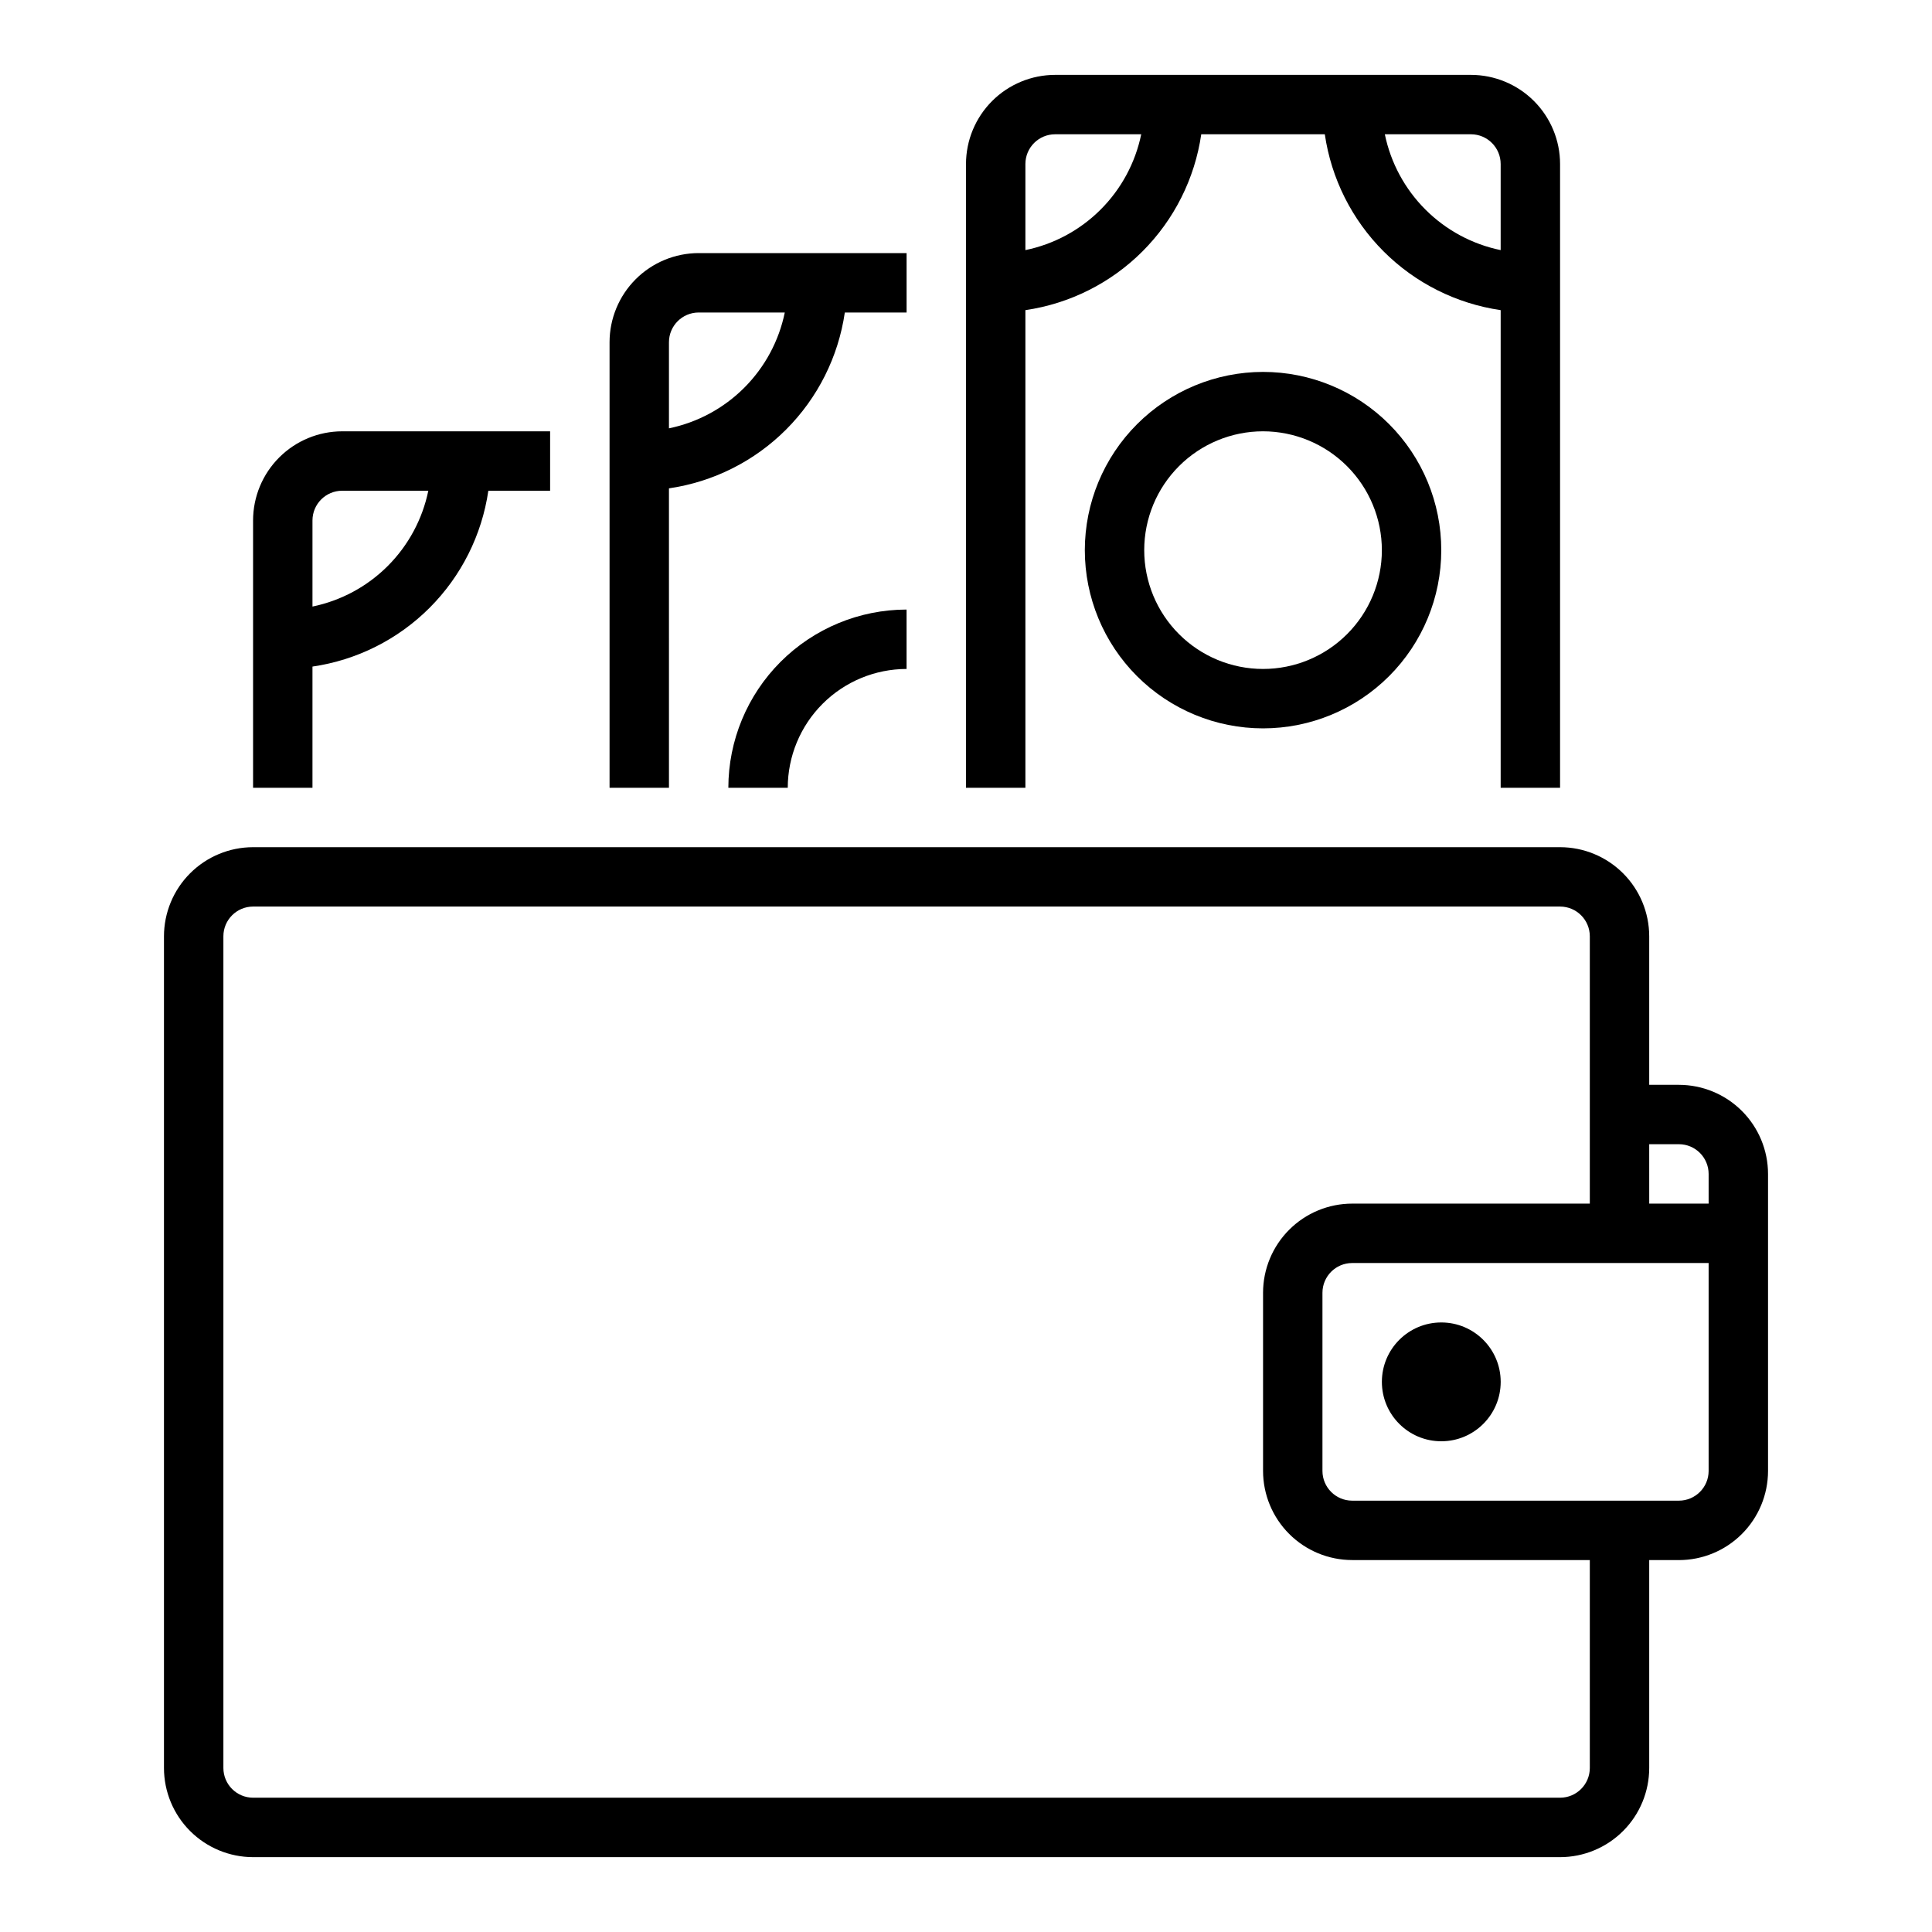 <?xml version="1.0" encoding="UTF-8"?>
<!-- Uploaded to: ICON Repo, www.iconrepo.com, Generator: ICON Repo Mixer Tools -->
<svg fill="#000000" width="800px" height="800px" version="1.1" viewBox="144 144 512 512" xmlns="http://www.w3.org/2000/svg">
 <g>
  <path d="m541.7 510.21c0 8.695-7.051 15.742-15.746 15.742-8.695 0-15.742-7.047-15.742-15.742 0-8.695 7.047-15.746 15.742-15.746 8.695 0 15.746 7.051 15.746 15.746"/>
  <path d="m588.93 431.49h-7.871v-39.363c-0.008-6.262-2.496-12.262-6.926-16.691-4.426-4.426-10.43-6.918-16.691-6.922h-346.37c-6.262 0.004-12.266 2.496-16.691 6.922-4.43 4.43-6.918 10.43-6.926 16.691v220.42c0.008 6.262 2.496 12.266 6.926 16.691 4.426 4.426 10.43 6.918 16.691 6.926h346.37c6.262-0.008 12.266-2.5 16.691-6.926 4.43-4.426 6.918-10.43 6.926-16.691v-55.105h7.871c6.262-0.004 12.266-2.496 16.691-6.922 4.43-4.43 6.918-10.43 6.926-16.691v-78.723c-0.008-6.262-2.496-12.262-6.926-16.691-4.426-4.426-10.43-6.918-16.691-6.922zm-23.613 181.05c-0.008 4.344-3.527 7.867-7.875 7.871h-346.37c-4.344-0.004-7.867-3.527-7.871-7.871v-220.42c0.004-4.344 3.527-7.863 7.871-7.871h346.37c4.348 0.008 7.867 3.527 7.875 7.871v70.848l-62.977 0.004c-6.262 0.004-12.266 2.496-16.691 6.922-4.43 4.43-6.918 10.43-6.926 16.691v47.234c0.008 6.262 2.496 12.262 6.926 16.691 4.426 4.426 10.43 6.918 16.691 6.922h62.977zm31.488-78.719c-0.008 4.344-3.527 7.863-7.875 7.871h-86.59c-4.348-0.008-7.867-3.527-7.875-7.871v-47.234c0.008-4.344 3.527-7.867 7.875-7.871h94.465zm-15.742-70.848-0.004-15.746h7.871c4.348 0.004 7.867 3.527 7.875 7.871v7.871z"/>
  <path d="m415.74 226.19c11.75-1.715 22.637-7.176 31.031-15.574 8.398-8.398 13.859-19.281 15.574-31.031h32.746-0.004c1.715 11.75 7.176 22.633 15.574 31.031 8.395 8.398 19.281 13.859 31.031 15.574v126.58h15.742v-165.31c-0.004-6.262-2.496-12.262-6.922-16.691-4.43-4.426-10.43-6.918-16.691-6.926h-110.21c-6.262 0.008-12.262 2.5-16.691 6.926-4.426 4.43-6.918 10.43-6.922 16.691v165.31h15.742zm118.08-46.605c4.344 0.004 7.863 3.527 7.871 7.871v22.824c-7.559-1.555-14.492-5.293-19.945-10.75-5.457-5.453-9.195-12.391-10.75-19.945zm-118.08 7.871c0.008-4.344 3.527-7.867 7.871-7.871h22.824c-1.555 7.555-5.293 14.492-10.75 19.945-5.453 5.457-12.387 9.195-19.945 10.75z"/>
  <path d="m431.49 289.79c0 12.527 4.973 24.543 13.832 33.398 8.859 8.859 20.871 13.836 33.398 13.836s24.539-4.977 33.398-13.836c8.859-8.855 13.832-20.871 13.832-33.398 0-12.527-4.973-24.539-13.832-33.398-8.859-8.855-20.871-13.832-33.398-13.832-12.523 0.012-24.527 4.992-33.383 13.848-8.855 8.855-13.836 20.863-13.848 33.383zm78.719 0c0 8.352-3.316 16.363-9.223 22.266-5.906 5.906-13.914 9.223-22.266 9.223s-16.359-3.316-22.266-9.223c-5.906-5.902-9.223-13.914-9.223-22.266 0-8.352 3.316-16.359 9.223-22.266 5.906-5.902 13.914-9.223 22.266-9.223 8.348 0.012 16.352 3.332 22.254 9.234s9.227 13.906 9.234 22.254z"/>
  <path d="m321.28 273.42c11.75-1.715 22.637-7.176 31.031-15.574 8.398-8.395 13.859-19.277 15.574-31.031h16.371v-15.742h-55.105c-6.258 0.008-12.262 2.496-16.691 6.926-4.426 4.426-6.914 10.43-6.922 16.691v118.08h15.742zm0-38.73c0.008-4.348 3.527-7.867 7.871-7.875h22.824c-1.555 7.559-5.293 14.492-10.75 19.949-5.453 5.453-12.387 9.191-19.945 10.75z"/>
  <path d="m226.81 320.65c11.754-1.711 22.637-7.172 31.031-15.57 8.398-8.398 13.859-19.281 15.574-31.031h16.371v-15.746h-55.102c-6.262 0.008-12.266 2.5-16.691 6.926-4.43 4.426-6.918 10.43-6.926 16.691v70.848h15.742zm0-38.73c0.008-4.344 3.527-7.867 7.875-7.871h22.824c-1.559 7.555-5.297 14.488-10.75 19.945-5.457 5.457-12.391 9.191-19.949 10.75z"/>
  <path d="m337.02 352.77h15.742c0.012-8.348 3.332-16.352 9.234-22.254 5.902-5.902 13.906-9.223 22.254-9.234v-15.742c-12.523 0.012-24.527 4.992-33.383 13.848-8.855 8.855-13.836 20.859-13.848 33.383z"/>
 </g>
</svg>